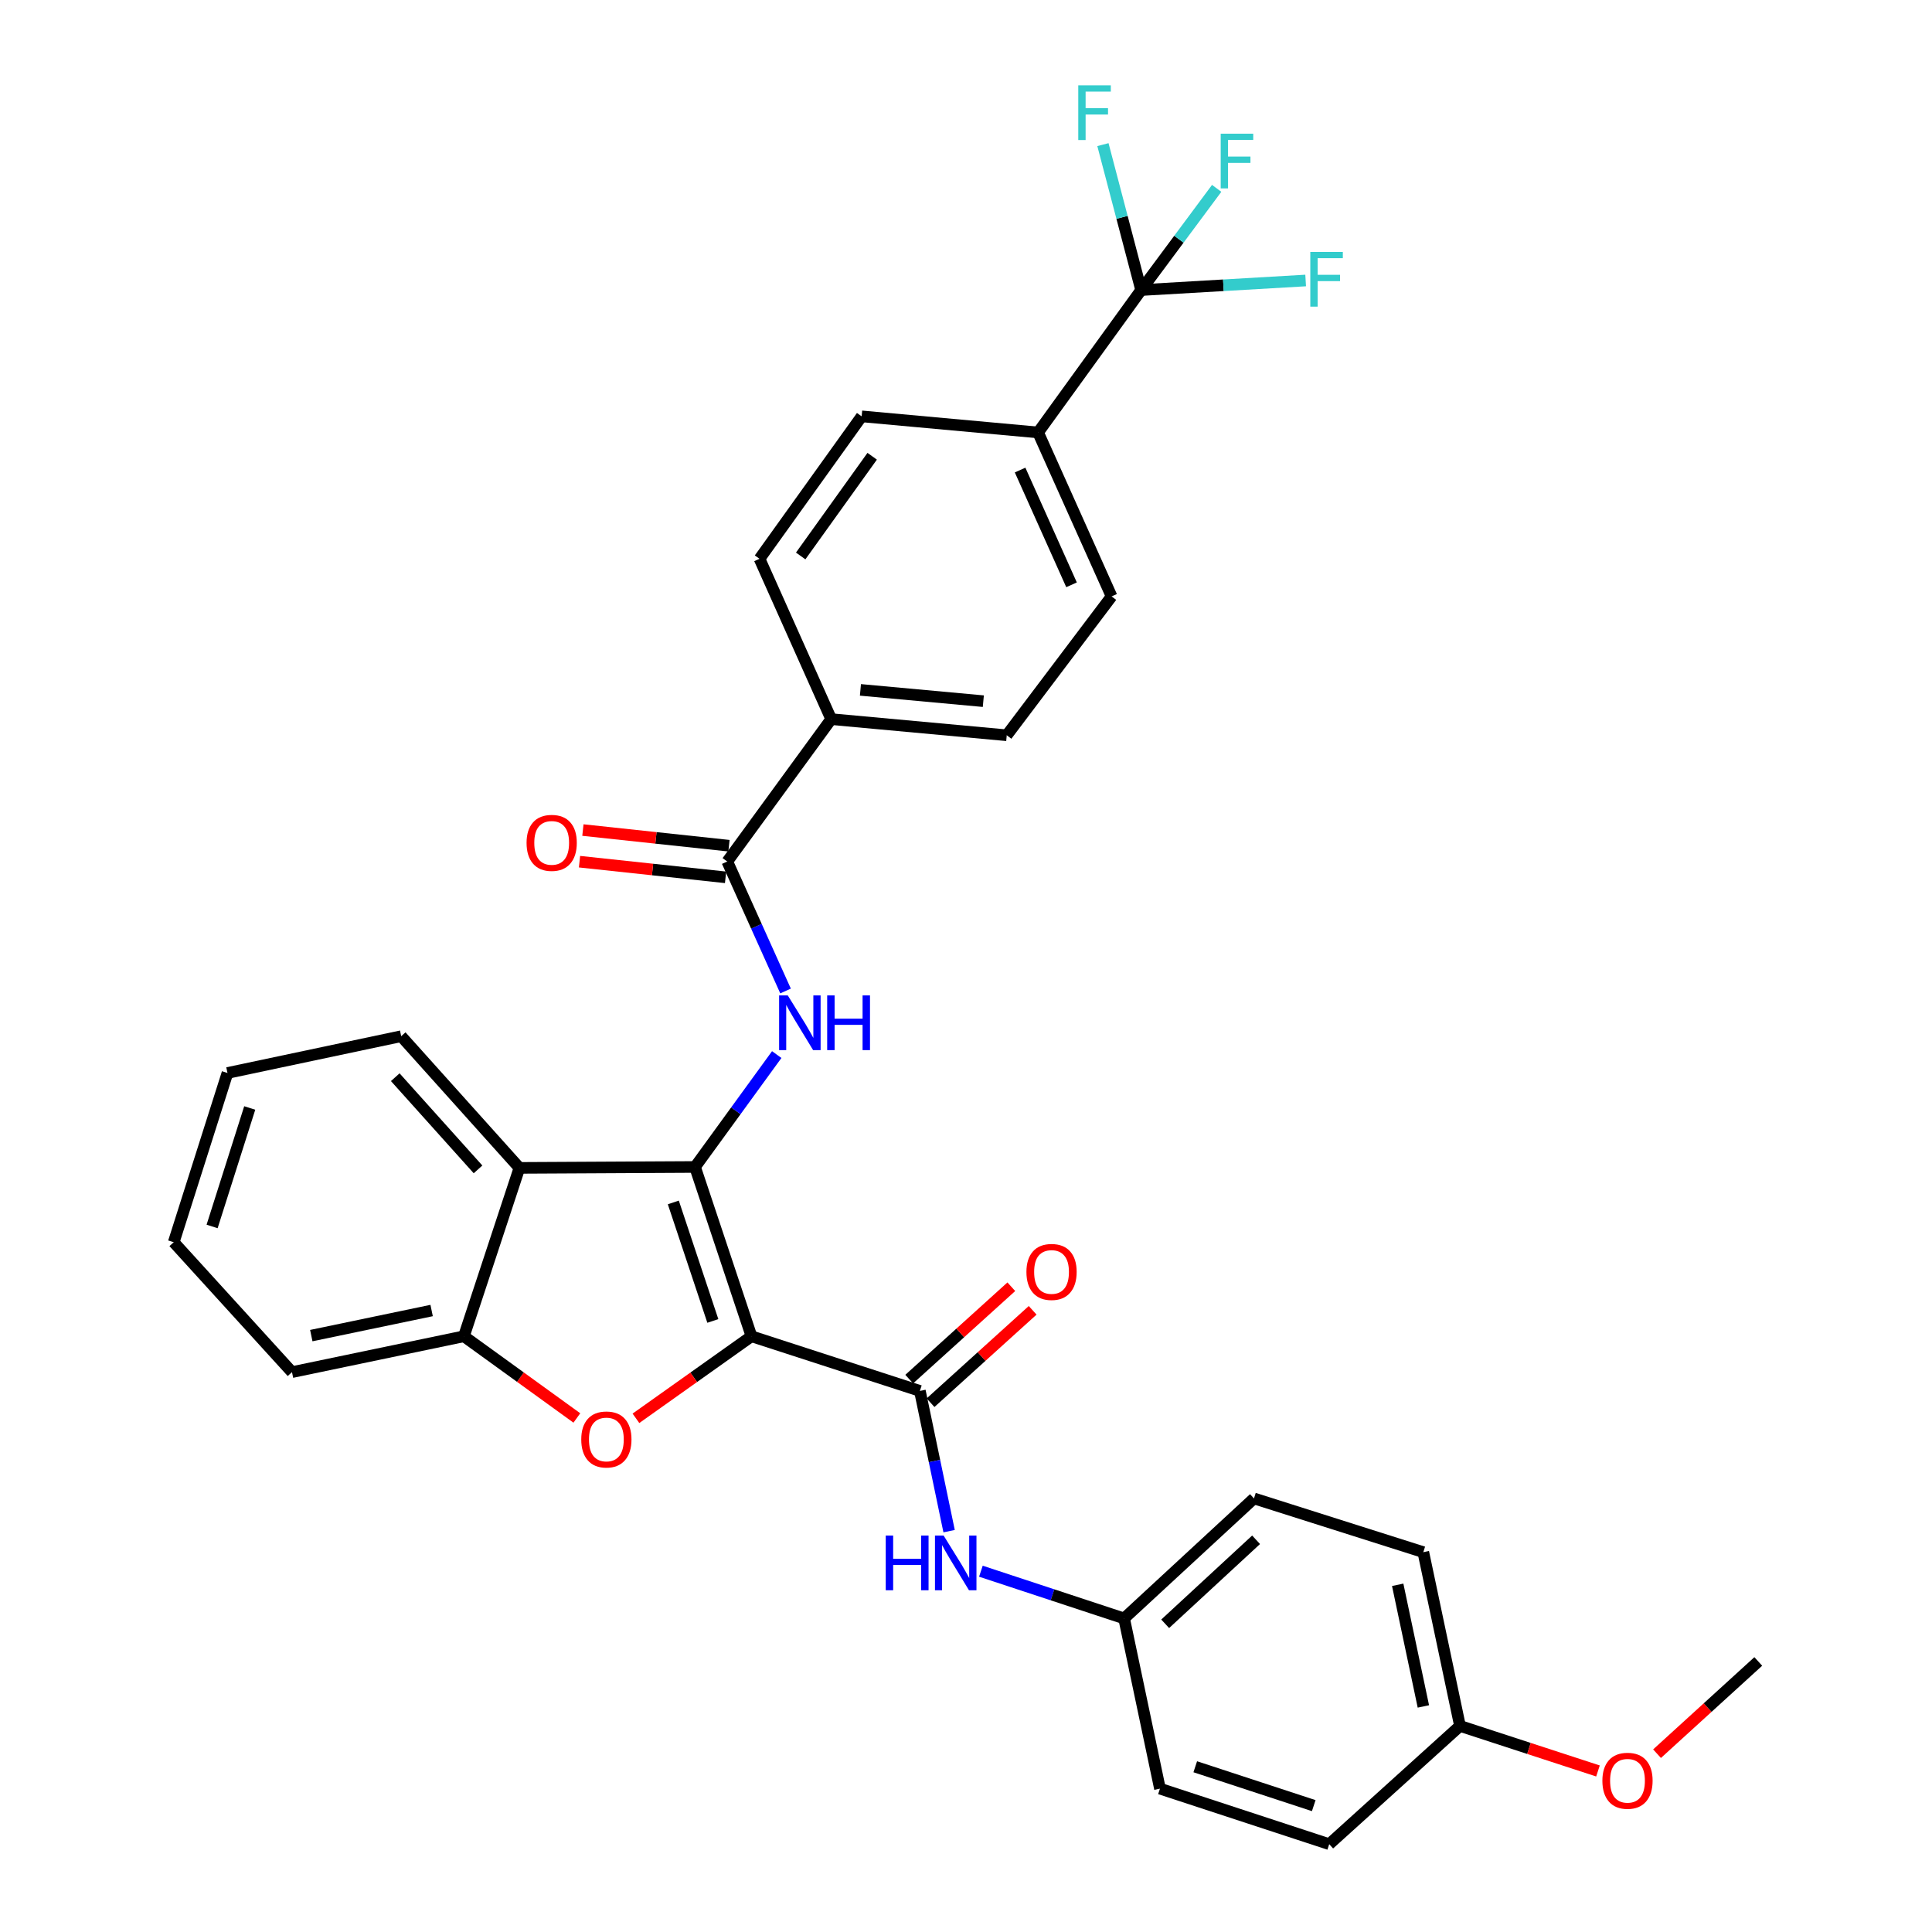 <?xml version='1.0' encoding='iso-8859-1'?>
<svg version='1.1' baseProfile='full'
              xmlns='http://www.w3.org/2000/svg'
                      xmlns:rdkit='http://www.rdkit.org/xml'
                      xmlns:xlink='http://www.w3.org/1999/xlink'
                  xml:space='preserve'
width='1000px' height='1000px' viewBox='0 0 1000 1000'>
<!-- END OF HEADER -->
<rect style='opacity:1.0;fill:#FFFFFF;stroke:none' width='1000' height='1000' x='0' y='0'> </rect>
<path class='bond-0' d='M 388.965,691.655 L 359.743,604.025' style='fill:none;fill-rule:evenodd;stroke:#000000;stroke-width:6px;stroke-linecap:butt;stroke-linejoin:miter;stroke-opacity:1' />
<path class='bond-0' d='M 368.964,683.719 L 348.508,622.378' style='fill:none;fill-rule:evenodd;stroke:#000000;stroke-width:6px;stroke-linecap:butt;stroke-linejoin:miter;stroke-opacity:1' />
<path class='bond-1' d='M 388.965,691.655 L 359.062,712.888' style='fill:none;fill-rule:evenodd;stroke:#000000;stroke-width:6px;stroke-linecap:butt;stroke-linejoin:miter;stroke-opacity:1' />
<path class='bond-1' d='M 359.062,712.888 L 329.159,734.121' style='fill:none;fill-rule:evenodd;stroke:#FF0000;stroke-width:6px;stroke-linecap:butt;stroke-linejoin:miter;stroke-opacity:1' />
<path class='bond-2' d='M 388.965,691.655 L 476.128,719.936' style='fill:none;fill-rule:evenodd;stroke:#000000;stroke-width:6px;stroke-linecap:butt;stroke-linejoin:miter;stroke-opacity:1' />
<path class='bond-3' d='M 359.743,604.025 L 380.889,574.938' style='fill:none;fill-rule:evenodd;stroke:#000000;stroke-width:6px;stroke-linecap:butt;stroke-linejoin:miter;stroke-opacity:1' />
<path class='bond-3' d='M 380.889,574.938 L 402.036,545.85' style='fill:none;fill-rule:evenodd;stroke:#0000FF;stroke-width:6px;stroke-linecap:butt;stroke-linejoin:miter;stroke-opacity:1' />
<path class='bond-4' d='M 359.743,604.025 L 268.856,604.501' style='fill:none;fill-rule:evenodd;stroke:#000000;stroke-width:6px;stroke-linecap:butt;stroke-linejoin:miter;stroke-opacity:1' />
<path class='bond-7' d='M 298.581,733.939 L 269.35,712.797' style='fill:none;fill-rule:evenodd;stroke:#FF0000;stroke-width:6px;stroke-linecap:butt;stroke-linejoin:miter;stroke-opacity:1' />
<path class='bond-7' d='M 269.35,712.797 L 240.119,691.655' style='fill:none;fill-rule:evenodd;stroke:#000000;stroke-width:6px;stroke-linecap:butt;stroke-linejoin:miter;stroke-opacity:1' />
<path class='bond-8' d='M 476.128,719.936 L 483.691,756.229' style='fill:none;fill-rule:evenodd;stroke:#000000;stroke-width:6px;stroke-linecap:butt;stroke-linejoin:miter;stroke-opacity:1' />
<path class='bond-8' d='M 483.691,756.229 L 491.253,792.522' style='fill:none;fill-rule:evenodd;stroke:#0000FF;stroke-width:6px;stroke-linecap:butt;stroke-linejoin:miter;stroke-opacity:1' />
<path class='bond-11' d='M 481.651,726.039 L 508.077,702.128' style='fill:none;fill-rule:evenodd;stroke:#000000;stroke-width:6px;stroke-linecap:butt;stroke-linejoin:miter;stroke-opacity:1' />
<path class='bond-11' d='M 508.077,702.128 L 534.502,678.217' style='fill:none;fill-rule:evenodd;stroke:#FF0000;stroke-width:6px;stroke-linecap:butt;stroke-linejoin:miter;stroke-opacity:1' />
<path class='bond-11' d='M 470.605,713.832 L 497.031,689.921' style='fill:none;fill-rule:evenodd;stroke:#000000;stroke-width:6px;stroke-linecap:butt;stroke-linejoin:miter;stroke-opacity:1' />
<path class='bond-11' d='M 497.031,689.921 L 523.456,666.01' style='fill:none;fill-rule:evenodd;stroke:#FF0000;stroke-width:6px;stroke-linecap:butt;stroke-linejoin:miter;stroke-opacity:1' />
<path class='bond-6' d='M 406.602,512.935 L 391.518,479.429' style='fill:none;fill-rule:evenodd;stroke:#0000FF;stroke-width:6px;stroke-linecap:butt;stroke-linejoin:miter;stroke-opacity:1' />
<path class='bond-6' d='M 391.518,479.429 L 376.434,445.924' style='fill:none;fill-rule:evenodd;stroke:#000000;stroke-width:6px;stroke-linecap:butt;stroke-linejoin:miter;stroke-opacity:1' />
<path class='bond-22' d='M 268.856,604.501 L 207.659,536.334' style='fill:none;fill-rule:evenodd;stroke:#000000;stroke-width:6px;stroke-linecap:butt;stroke-linejoin:miter;stroke-opacity:1' />
<path class='bond-22' d='M 247.426,605.274 L 204.588,557.557' style='fill:none;fill-rule:evenodd;stroke:#000000;stroke-width:6px;stroke-linecap:butt;stroke-linejoin:miter;stroke-opacity:1' />
<path class='bond-32' d='M 268.856,604.501 L 240.119,691.655' style='fill:none;fill-rule:evenodd;stroke:#000000;stroke-width:6px;stroke-linecap:butt;stroke-linejoin:miter;stroke-opacity:1' />
<path class='bond-5' d='M 590.648,150.135 L 537.317,223.835' style='fill:none;fill-rule:evenodd;stroke:#000000;stroke-width:6px;stroke-linecap:butt;stroke-linejoin:miter;stroke-opacity:1' />
<path class='bond-17' d='M 590.648,150.135 L 610.199,123.814' style='fill:none;fill-rule:evenodd;stroke:#000000;stroke-width:6px;stroke-linecap:butt;stroke-linejoin:miter;stroke-opacity:1' />
<path class='bond-17' d='M 610.199,123.814 L 629.749,97.493' style='fill:none;fill-rule:evenodd;stroke:#33CCCC;stroke-width:6px;stroke-linecap:butt;stroke-linejoin:miter;stroke-opacity:1' />
<path class='bond-18' d='M 590.648,150.135 L 633.227,147.66' style='fill:none;fill-rule:evenodd;stroke:#000000;stroke-width:6px;stroke-linecap:butt;stroke-linejoin:miter;stroke-opacity:1' />
<path class='bond-18' d='M 633.227,147.66 L 675.805,145.185' style='fill:none;fill-rule:evenodd;stroke:#33CCCC;stroke-width:6px;stroke-linecap:butt;stroke-linejoin:miter;stroke-opacity:1' />
<path class='bond-19' d='M 590.648,150.135 L 580.761,112.496' style='fill:none;fill-rule:evenodd;stroke:#000000;stroke-width:6px;stroke-linecap:butt;stroke-linejoin:miter;stroke-opacity:1' />
<path class='bond-19' d='M 580.761,112.496 L 570.873,74.858' style='fill:none;fill-rule:evenodd;stroke:#33CCCC;stroke-width:6px;stroke-linecap:butt;stroke-linejoin:miter;stroke-opacity:1' />
<path class='bond-10' d='M 376.434,445.924 L 430.223,372.223' style='fill:none;fill-rule:evenodd;stroke:#000000;stroke-width:6px;stroke-linecap:butt;stroke-linejoin:miter;stroke-opacity:1' />
<path class='bond-12' d='M 377.312,437.739 L 339.511,433.688' style='fill:none;fill-rule:evenodd;stroke:#000000;stroke-width:6px;stroke-linecap:butt;stroke-linejoin:miter;stroke-opacity:1' />
<path class='bond-12' d='M 339.511,433.688 L 301.711,429.636' style='fill:none;fill-rule:evenodd;stroke:#FF0000;stroke-width:6px;stroke-linecap:butt;stroke-linejoin:miter;stroke-opacity:1' />
<path class='bond-12' d='M 375.557,454.108 L 337.757,450.057' style='fill:none;fill-rule:evenodd;stroke:#000000;stroke-width:6px;stroke-linecap:butt;stroke-linejoin:miter;stroke-opacity:1' />
<path class='bond-12' d='M 337.757,450.057 L 299.956,446.006' style='fill:none;fill-rule:evenodd;stroke:#FF0000;stroke-width:6px;stroke-linecap:butt;stroke-linejoin:miter;stroke-opacity:1' />
<path class='bond-27' d='M 240.119,691.655 L 151.135,710.213' style='fill:none;fill-rule:evenodd;stroke:#000000;stroke-width:6px;stroke-linecap:butt;stroke-linejoin:miter;stroke-opacity:1' />
<path class='bond-27' d='M 223.41,678.323 L 161.122,691.313' style='fill:none;fill-rule:evenodd;stroke:#000000;stroke-width:6px;stroke-linecap:butt;stroke-linejoin:miter;stroke-opacity:1' />
<path class='bond-20' d='M 507.711,813.255 L 544.776,825.478' style='fill:none;fill-rule:evenodd;stroke:#0000FF;stroke-width:6px;stroke-linecap:butt;stroke-linejoin:miter;stroke-opacity:1' />
<path class='bond-20' d='M 544.776,825.478 L 581.84,837.702' style='fill:none;fill-rule:evenodd;stroke:#000000;stroke-width:6px;stroke-linecap:butt;stroke-linejoin:miter;stroke-opacity:1' />
<path class='bond-9' d='M 537.317,223.835 L 575.356,308.694' style='fill:none;fill-rule:evenodd;stroke:#000000;stroke-width:6px;stroke-linecap:butt;stroke-linejoin:miter;stroke-opacity:1' />
<path class='bond-9' d='M 528,243.298 L 554.627,302.699' style='fill:none;fill-rule:evenodd;stroke:#000000;stroke-width:6px;stroke-linecap:butt;stroke-linejoin:miter;stroke-opacity:1' />
<path class='bond-35' d='M 537.317,223.835 L 445.992,215.503' style='fill:none;fill-rule:evenodd;stroke:#000000;stroke-width:6px;stroke-linecap:butt;stroke-linejoin:miter;stroke-opacity:1' />
<path class='bond-15' d='M 430.223,372.223 L 393.126,289.23' style='fill:none;fill-rule:evenodd;stroke:#000000;stroke-width:6px;stroke-linecap:butt;stroke-linejoin:miter;stroke-opacity:1' />
<path class='bond-16' d='M 430.223,372.223 L 521.091,380.574' style='fill:none;fill-rule:evenodd;stroke:#000000;stroke-width:6px;stroke-linecap:butt;stroke-linejoin:miter;stroke-opacity:1' />
<path class='bond-16' d='M 445.36,357.082 L 508.968,362.927' style='fill:none;fill-rule:evenodd;stroke:#000000;stroke-width:6px;stroke-linecap:butt;stroke-linejoin:miter;stroke-opacity:1' />
<path class='bond-13' d='M 445.992,215.503 L 393.126,289.23' style='fill:none;fill-rule:evenodd;stroke:#000000;stroke-width:6px;stroke-linecap:butt;stroke-linejoin:miter;stroke-opacity:1' />
<path class='bond-13' d='M 451.441,236.155 L 414.435,287.765' style='fill:none;fill-rule:evenodd;stroke:#000000;stroke-width:6px;stroke-linecap:butt;stroke-linejoin:miter;stroke-opacity:1' />
<path class='bond-14' d='M 575.356,308.694 L 521.091,380.574' style='fill:none;fill-rule:evenodd;stroke:#000000;stroke-width:6px;stroke-linecap:butt;stroke-linejoin:miter;stroke-opacity:1' />
<path class='bond-23' d='M 581.84,837.702 L 600.389,925.799' style='fill:none;fill-rule:evenodd;stroke:#000000;stroke-width:6px;stroke-linecap:butt;stroke-linejoin:miter;stroke-opacity:1' />
<path class='bond-24' d='M 581.84,837.702 L 649.056,775.581' style='fill:none;fill-rule:evenodd;stroke:#000000;stroke-width:6px;stroke-linecap:butt;stroke-linejoin:miter;stroke-opacity:1' />
<path class='bond-24' d='M 603.097,840.475 L 650.148,796.99' style='fill:none;fill-rule:evenodd;stroke:#000000;stroke-width:6px;stroke-linecap:butt;stroke-linejoin:miter;stroke-opacity:1' />
<path class='bond-21' d='M 755.692,893.339 L 736.704,803.395' style='fill:none;fill-rule:evenodd;stroke:#000000;stroke-width:6px;stroke-linecap:butt;stroke-linejoin:miter;stroke-opacity:1' />
<path class='bond-21' d='M 736.736,883.248 L 723.444,820.287' style='fill:none;fill-rule:evenodd;stroke:#000000;stroke-width:6px;stroke-linecap:butt;stroke-linejoin:miter;stroke-opacity:1' />
<path class='bond-28' d='M 755.692,893.339 L 791.401,904.994' style='fill:none;fill-rule:evenodd;stroke:#000000;stroke-width:6px;stroke-linecap:butt;stroke-linejoin:miter;stroke-opacity:1' />
<path class='bond-28' d='M 791.401,904.994 L 827.109,916.65' style='fill:none;fill-rule:evenodd;stroke:#FF0000;stroke-width:6px;stroke-linecap:butt;stroke-linejoin:miter;stroke-opacity:1' />
<path class='bond-34' d='M 755.692,893.339 L 688.001,954.545' style='fill:none;fill-rule:evenodd;stroke:#000000;stroke-width:6px;stroke-linecap:butt;stroke-linejoin:miter;stroke-opacity:1' />
<path class='bond-30' d='M 207.659,536.334 L 117.742,555.367' style='fill:none;fill-rule:evenodd;stroke:#000000;stroke-width:6px;stroke-linecap:butt;stroke-linejoin:miter;stroke-opacity:1' />
<path class='bond-26' d='M 600.389,925.799 L 688.001,954.545' style='fill:none;fill-rule:evenodd;stroke:#000000;stroke-width:6px;stroke-linecap:butt;stroke-linejoin:miter;stroke-opacity:1' />
<path class='bond-26' d='M 618.663,914.468 L 679.992,934.591' style='fill:none;fill-rule:evenodd;stroke:#000000;stroke-width:6px;stroke-linecap:butt;stroke-linejoin:miter;stroke-opacity:1' />
<path class='bond-25' d='M 649.056,775.581 L 736.704,803.395' style='fill:none;fill-rule:evenodd;stroke:#000000;stroke-width:6px;stroke-linecap:butt;stroke-linejoin:miter;stroke-opacity:1' />
<path class='bond-31' d='M 151.135,710.213 L 89.92,642.97' style='fill:none;fill-rule:evenodd;stroke:#000000;stroke-width:6px;stroke-linecap:butt;stroke-linejoin:miter;stroke-opacity:1' />
<path class='bond-29' d='M 857.678,907.707 L 883.879,883.836' style='fill:none;fill-rule:evenodd;stroke:#FF0000;stroke-width:6px;stroke-linecap:butt;stroke-linejoin:miter;stroke-opacity:1' />
<path class='bond-29' d='M 883.879,883.836 L 910.08,859.964' style='fill:none;fill-rule:evenodd;stroke:#000000;stroke-width:6px;stroke-linecap:butt;stroke-linejoin:miter;stroke-opacity:1' />
<path class='bond-33' d='M 117.742,555.367 L 89.92,642.97' style='fill:none;fill-rule:evenodd;stroke:#000000;stroke-width:6px;stroke-linecap:butt;stroke-linejoin:miter;stroke-opacity:1' />
<path class='bond-33' d='M 129.26,573.491 L 109.784,634.813' style='fill:none;fill-rule:evenodd;stroke:#000000;stroke-width:6px;stroke-linecap:butt;stroke-linejoin:miter;stroke-opacity:1' />
<path  class='atom-2' d='M 300.856 745.067
Q 300.856 738.267, 304.216 734.467
Q 307.576 730.667, 313.856 730.667
Q 320.136 730.667, 323.496 734.467
Q 326.856 738.267, 326.856 745.067
Q 326.856 751.947, 323.456 755.867
Q 320.056 759.747, 313.856 759.747
Q 307.616 759.747, 304.216 755.867
Q 300.856 751.987, 300.856 745.067
M 313.856 756.547
Q 318.176 756.547, 320.496 753.667
Q 322.856 750.747, 322.856 745.067
Q 322.856 739.507, 320.496 736.707
Q 318.176 733.867, 313.856 733.867
Q 309.536 733.867, 307.176 736.667
Q 304.856 739.467, 304.856 745.067
Q 304.856 750.787, 307.176 753.667
Q 309.536 756.547, 313.856 756.547
' fill='#FF0000'/>
<path  class='atom-4' d='M 407.747 515.223
L 417.027 530.223
Q 417.947 531.703, 419.427 534.383
Q 420.907 537.063, 420.987 537.223
L 420.987 515.223
L 424.747 515.223
L 424.747 543.543
L 420.867 543.543
L 410.907 527.143
Q 409.747 525.223, 408.507 523.023
Q 407.307 520.823, 406.947 520.143
L 406.947 543.543
L 403.267 543.543
L 403.267 515.223
L 407.747 515.223
' fill='#0000FF'/>
<path  class='atom-4' d='M 428.147 515.223
L 431.987 515.223
L 431.987 527.263
L 446.467 527.263
L 446.467 515.223
L 450.307 515.223
L 450.307 543.543
L 446.467 543.543
L 446.467 530.463
L 431.987 530.463
L 431.987 543.543
L 428.147 543.543
L 428.147 515.223
' fill='#0000FF'/>
<path  class='atom-9' d='M 458.457 794.796
L 462.297 794.796
L 462.297 806.836
L 476.777 806.836
L 476.777 794.796
L 480.617 794.796
L 480.617 823.116
L 476.777 823.116
L 476.777 810.036
L 462.297 810.036
L 462.297 823.116
L 458.457 823.116
L 458.457 794.796
' fill='#0000FF'/>
<path  class='atom-9' d='M 488.417 794.796
L 497.697 809.796
Q 498.617 811.276, 500.097 813.956
Q 501.577 816.636, 501.657 816.796
L 501.657 794.796
L 505.417 794.796
L 505.417 823.116
L 501.537 823.116
L 491.577 806.716
Q 490.417 804.796, 489.177 802.596
Q 487.977 800.396, 487.617 799.716
L 487.617 823.116
L 483.937 823.116
L 483.937 794.796
L 488.417 794.796
' fill='#0000FF'/>
<path  class='atom-12' d='M 531.277 658.352
Q 531.277 651.552, 534.637 647.752
Q 537.997 643.952, 544.277 643.952
Q 550.557 643.952, 553.917 647.752
Q 557.277 651.552, 557.277 658.352
Q 557.277 665.232, 553.877 669.152
Q 550.477 673.032, 544.277 673.032
Q 538.037 673.032, 534.637 669.152
Q 531.277 665.272, 531.277 658.352
M 544.277 669.832
Q 548.597 669.832, 550.917 666.952
Q 553.277 664.032, 553.277 658.352
Q 553.277 652.792, 550.917 649.992
Q 548.597 647.152, 544.277 647.152
Q 539.957 647.152, 537.597 649.952
Q 535.277 652.752, 535.277 658.352
Q 535.277 664.072, 537.597 666.952
Q 539.957 669.832, 544.277 669.832
' fill='#FF0000'/>
<path  class='atom-13' d='M 272.548 436.263
Q 272.548 429.463, 275.908 425.663
Q 279.268 421.863, 285.548 421.863
Q 291.828 421.863, 295.188 425.663
Q 298.548 429.463, 298.548 436.263
Q 298.548 443.143, 295.148 447.063
Q 291.748 450.943, 285.548 450.943
Q 279.308 450.943, 275.908 447.063
Q 272.548 443.183, 272.548 436.263
M 285.548 447.743
Q 289.868 447.743, 292.188 444.863
Q 294.548 441.943, 294.548 436.263
Q 294.548 430.703, 292.188 427.903
Q 289.868 425.063, 285.548 425.063
Q 281.228 425.063, 278.868 427.863
Q 276.548 430.663, 276.548 436.263
Q 276.548 441.983, 278.868 444.863
Q 281.228 447.743, 285.548 447.743
' fill='#FF0000'/>
<path  class='atom-18' d='M 631.828 69.198
L 648.668 69.198
L 648.668 72.438
L 635.628 72.438
L 635.628 81.038
L 647.228 81.038
L 647.228 84.318
L 635.628 84.318
L 635.628 97.518
L 631.828 97.518
L 631.828 69.198
' fill='#33CCCC'/>
<path  class='atom-19' d='M 678.209 130.395
L 695.049 130.395
L 695.049 133.635
L 682.009 133.635
L 682.009 142.235
L 693.609 142.235
L 693.609 145.515
L 682.009 145.515
L 682.009 158.715
L 678.209 158.715
L 678.209 130.395
' fill='#33CCCC'/>
<path  class='atom-20' d='M 558.11 44.165
L 574.95 44.165
L 574.95 47.405
L 561.91 47.405
L 561.91 56.005
L 573.51 56.005
L 573.51 59.285
L 561.91 59.285
L 561.91 72.485
L 558.11 72.485
L 558.11 44.165
' fill='#33CCCC'/>
<path  class='atom-29' d='M 829.389 921.717
Q 829.389 914.917, 832.749 911.117
Q 836.109 907.317, 842.389 907.317
Q 848.669 907.317, 852.029 911.117
Q 855.389 914.917, 855.389 921.717
Q 855.389 928.597, 851.989 932.517
Q 848.589 936.397, 842.389 936.397
Q 836.149 936.397, 832.749 932.517
Q 829.389 928.637, 829.389 921.717
M 842.389 933.197
Q 846.709 933.197, 849.029 930.317
Q 851.389 927.397, 851.389 921.717
Q 851.389 916.157, 849.029 913.357
Q 846.709 910.517, 842.389 910.517
Q 838.069 910.517, 835.709 913.317
Q 833.389 916.117, 833.389 921.717
Q 833.389 927.437, 835.709 930.317
Q 838.069 933.197, 842.389 933.197
' fill='#FF0000'/>
</svg>
